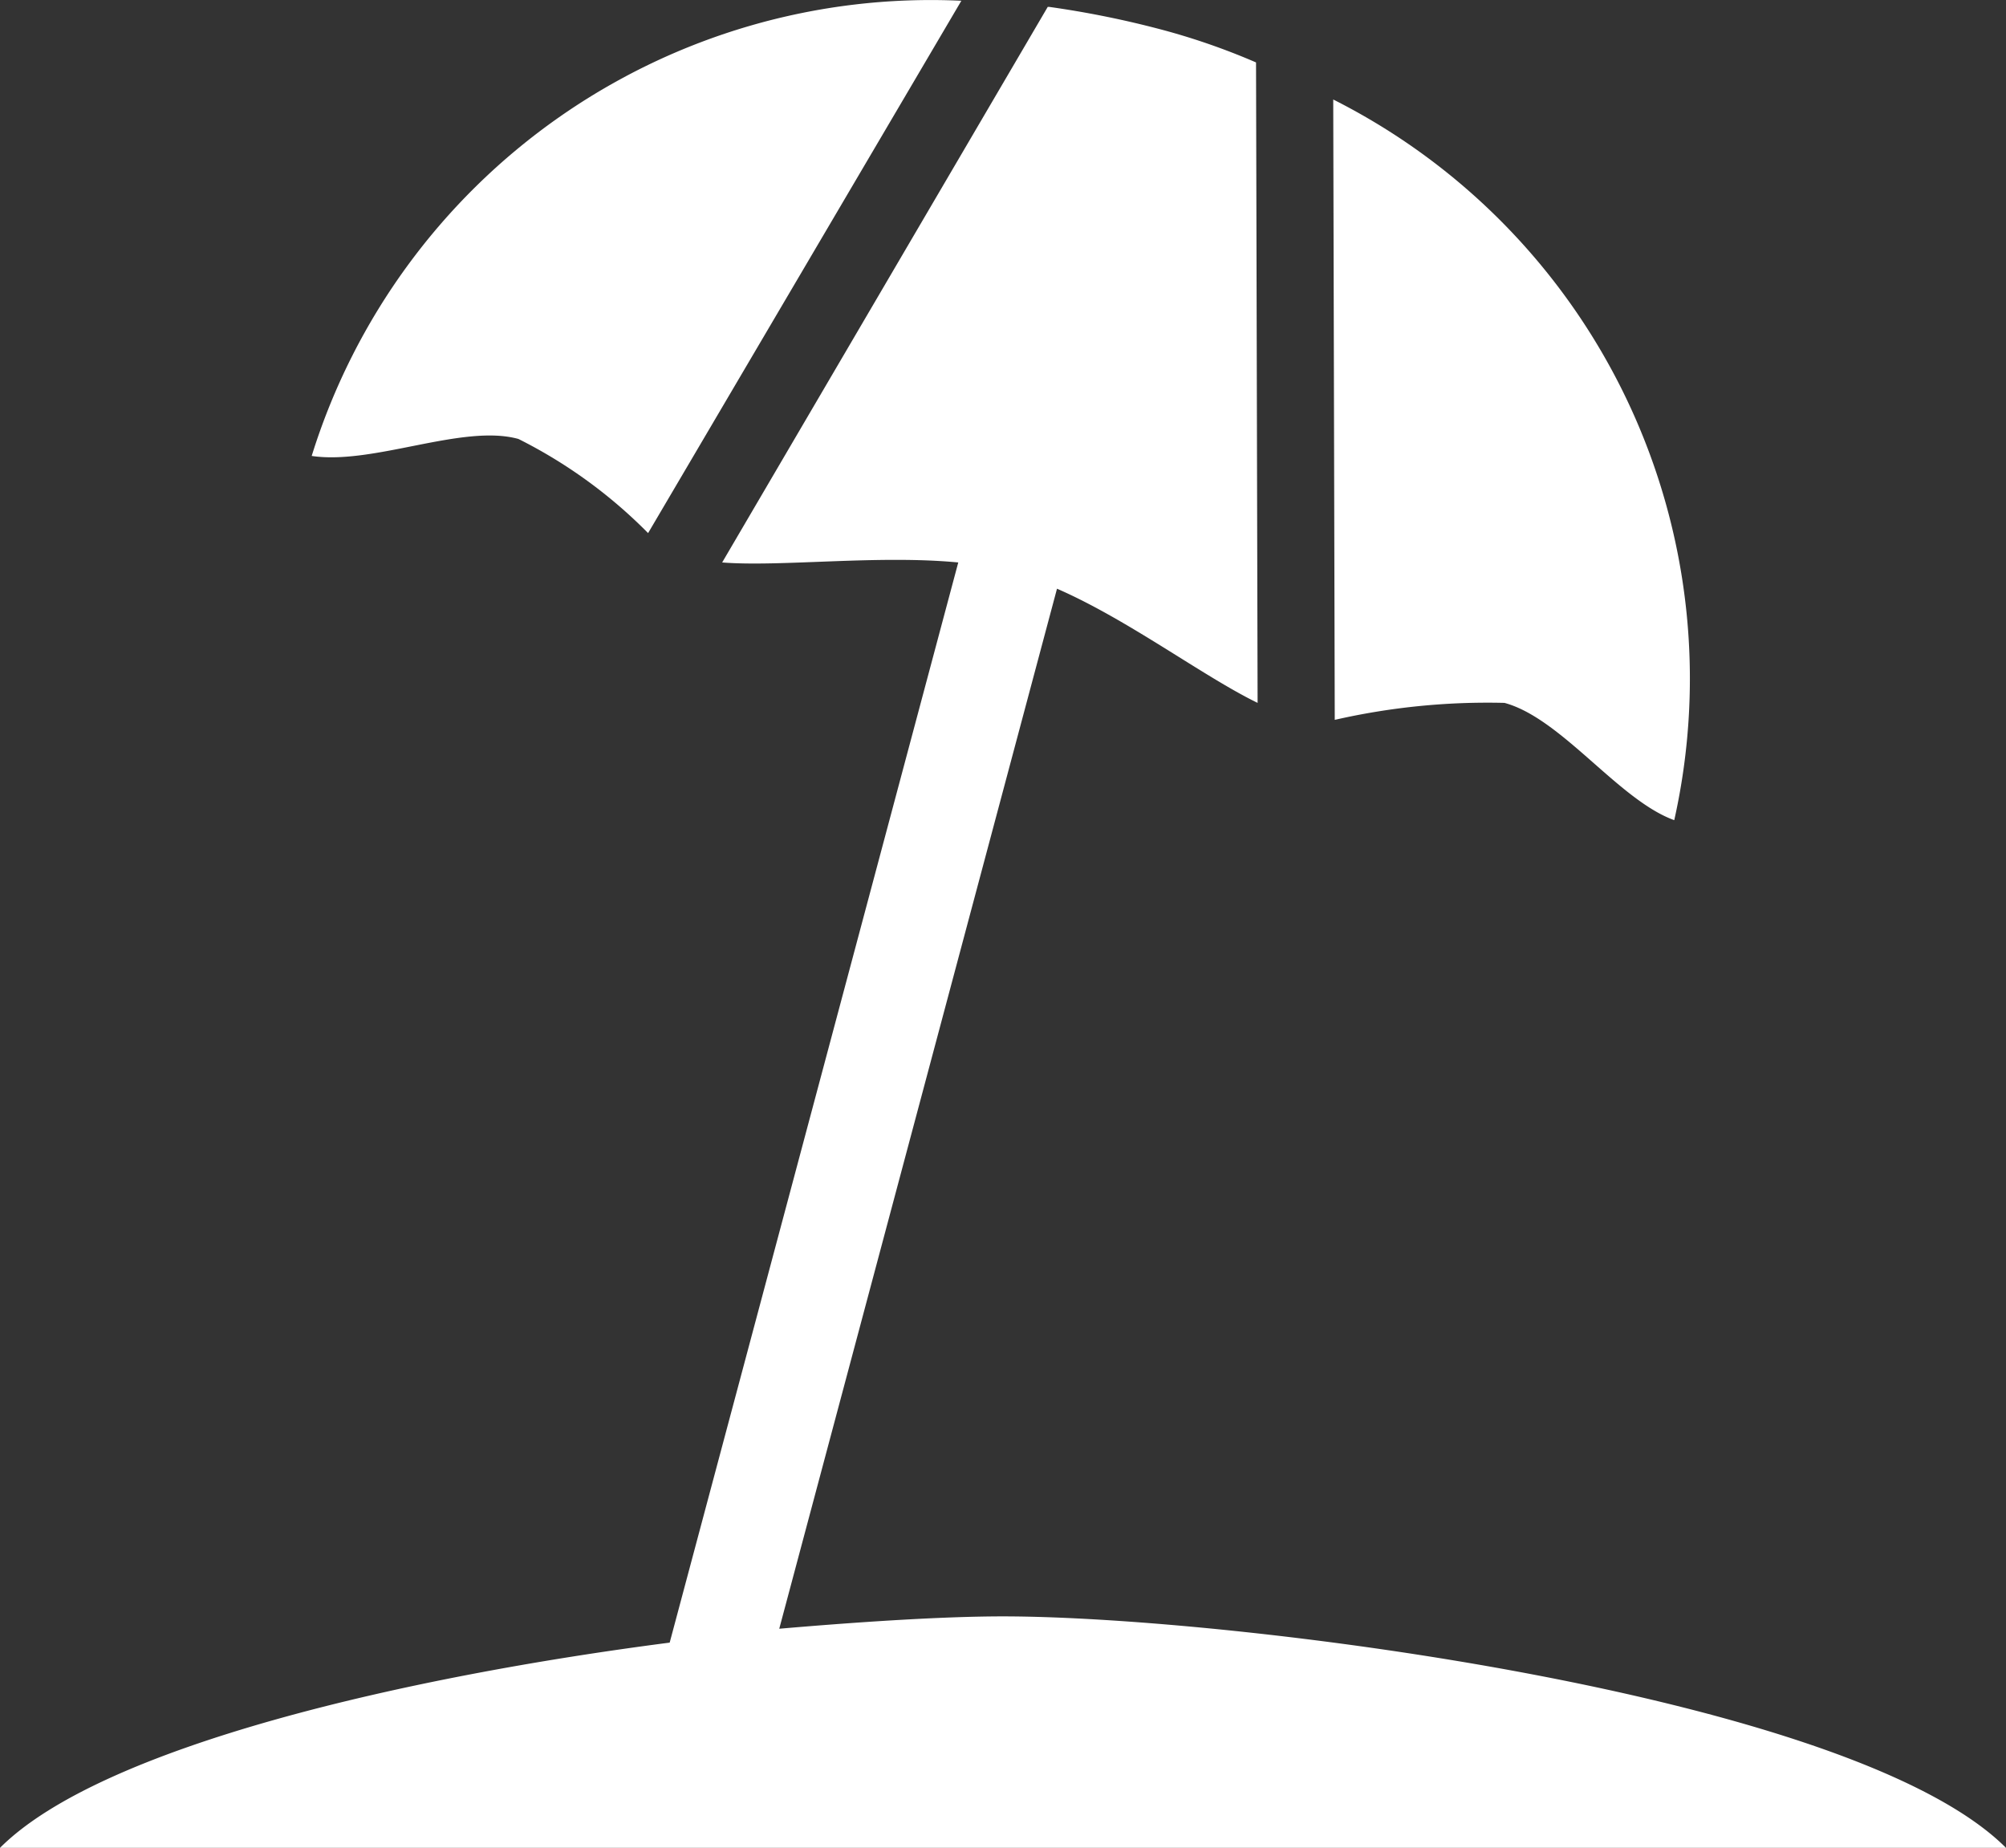 <svg xmlns="http://www.w3.org/2000/svg" width="50" height="46.056" viewBox="0 0 50 46.056">
  <rect x="0" y="0" width="50" height="46.056" fill="#333333" stroke="none"/>
  <g id="beach" transform="translate(0)">
    <path id="Pfad_7" data-name="Pfad 7" d="M36.431,5.761l.038,15.462A17.123,17.123,0,0,1,40.7,20.8c1.423.385,2.846,2.423,4.231,2.923a16.162,16.162,0,0,0-8.5-17.962ZM27.162,3.3,19.354,16.568a12.242,12.242,0,0,0-3.231-2.346c-1.385-.385-3.615.654-5.154.423A16.162,16.162,0,0,1,27.162,3.3ZM53.2,49.337H3.2c2.538-2.538,10.154-4.269,16.692-5.115L27.085,17.3c-2-.192-4.423.115-5.885,0L29.315,3.453h.038a23.747,23.747,0,0,1,2.692.538,16.847,16.847,0,0,1,2.462.846L34.546,20.8c-1.346-.654-3.231-2.077-5-2.846L22.623,43.876c2.231-.192,4.192-.308,5.577-.308C33.854,43.568,49.354,45.491,53.2,49.337Z" transform="translate(-3.2 -3.281)" fill="#fff"/>
  </g>
</svg>
